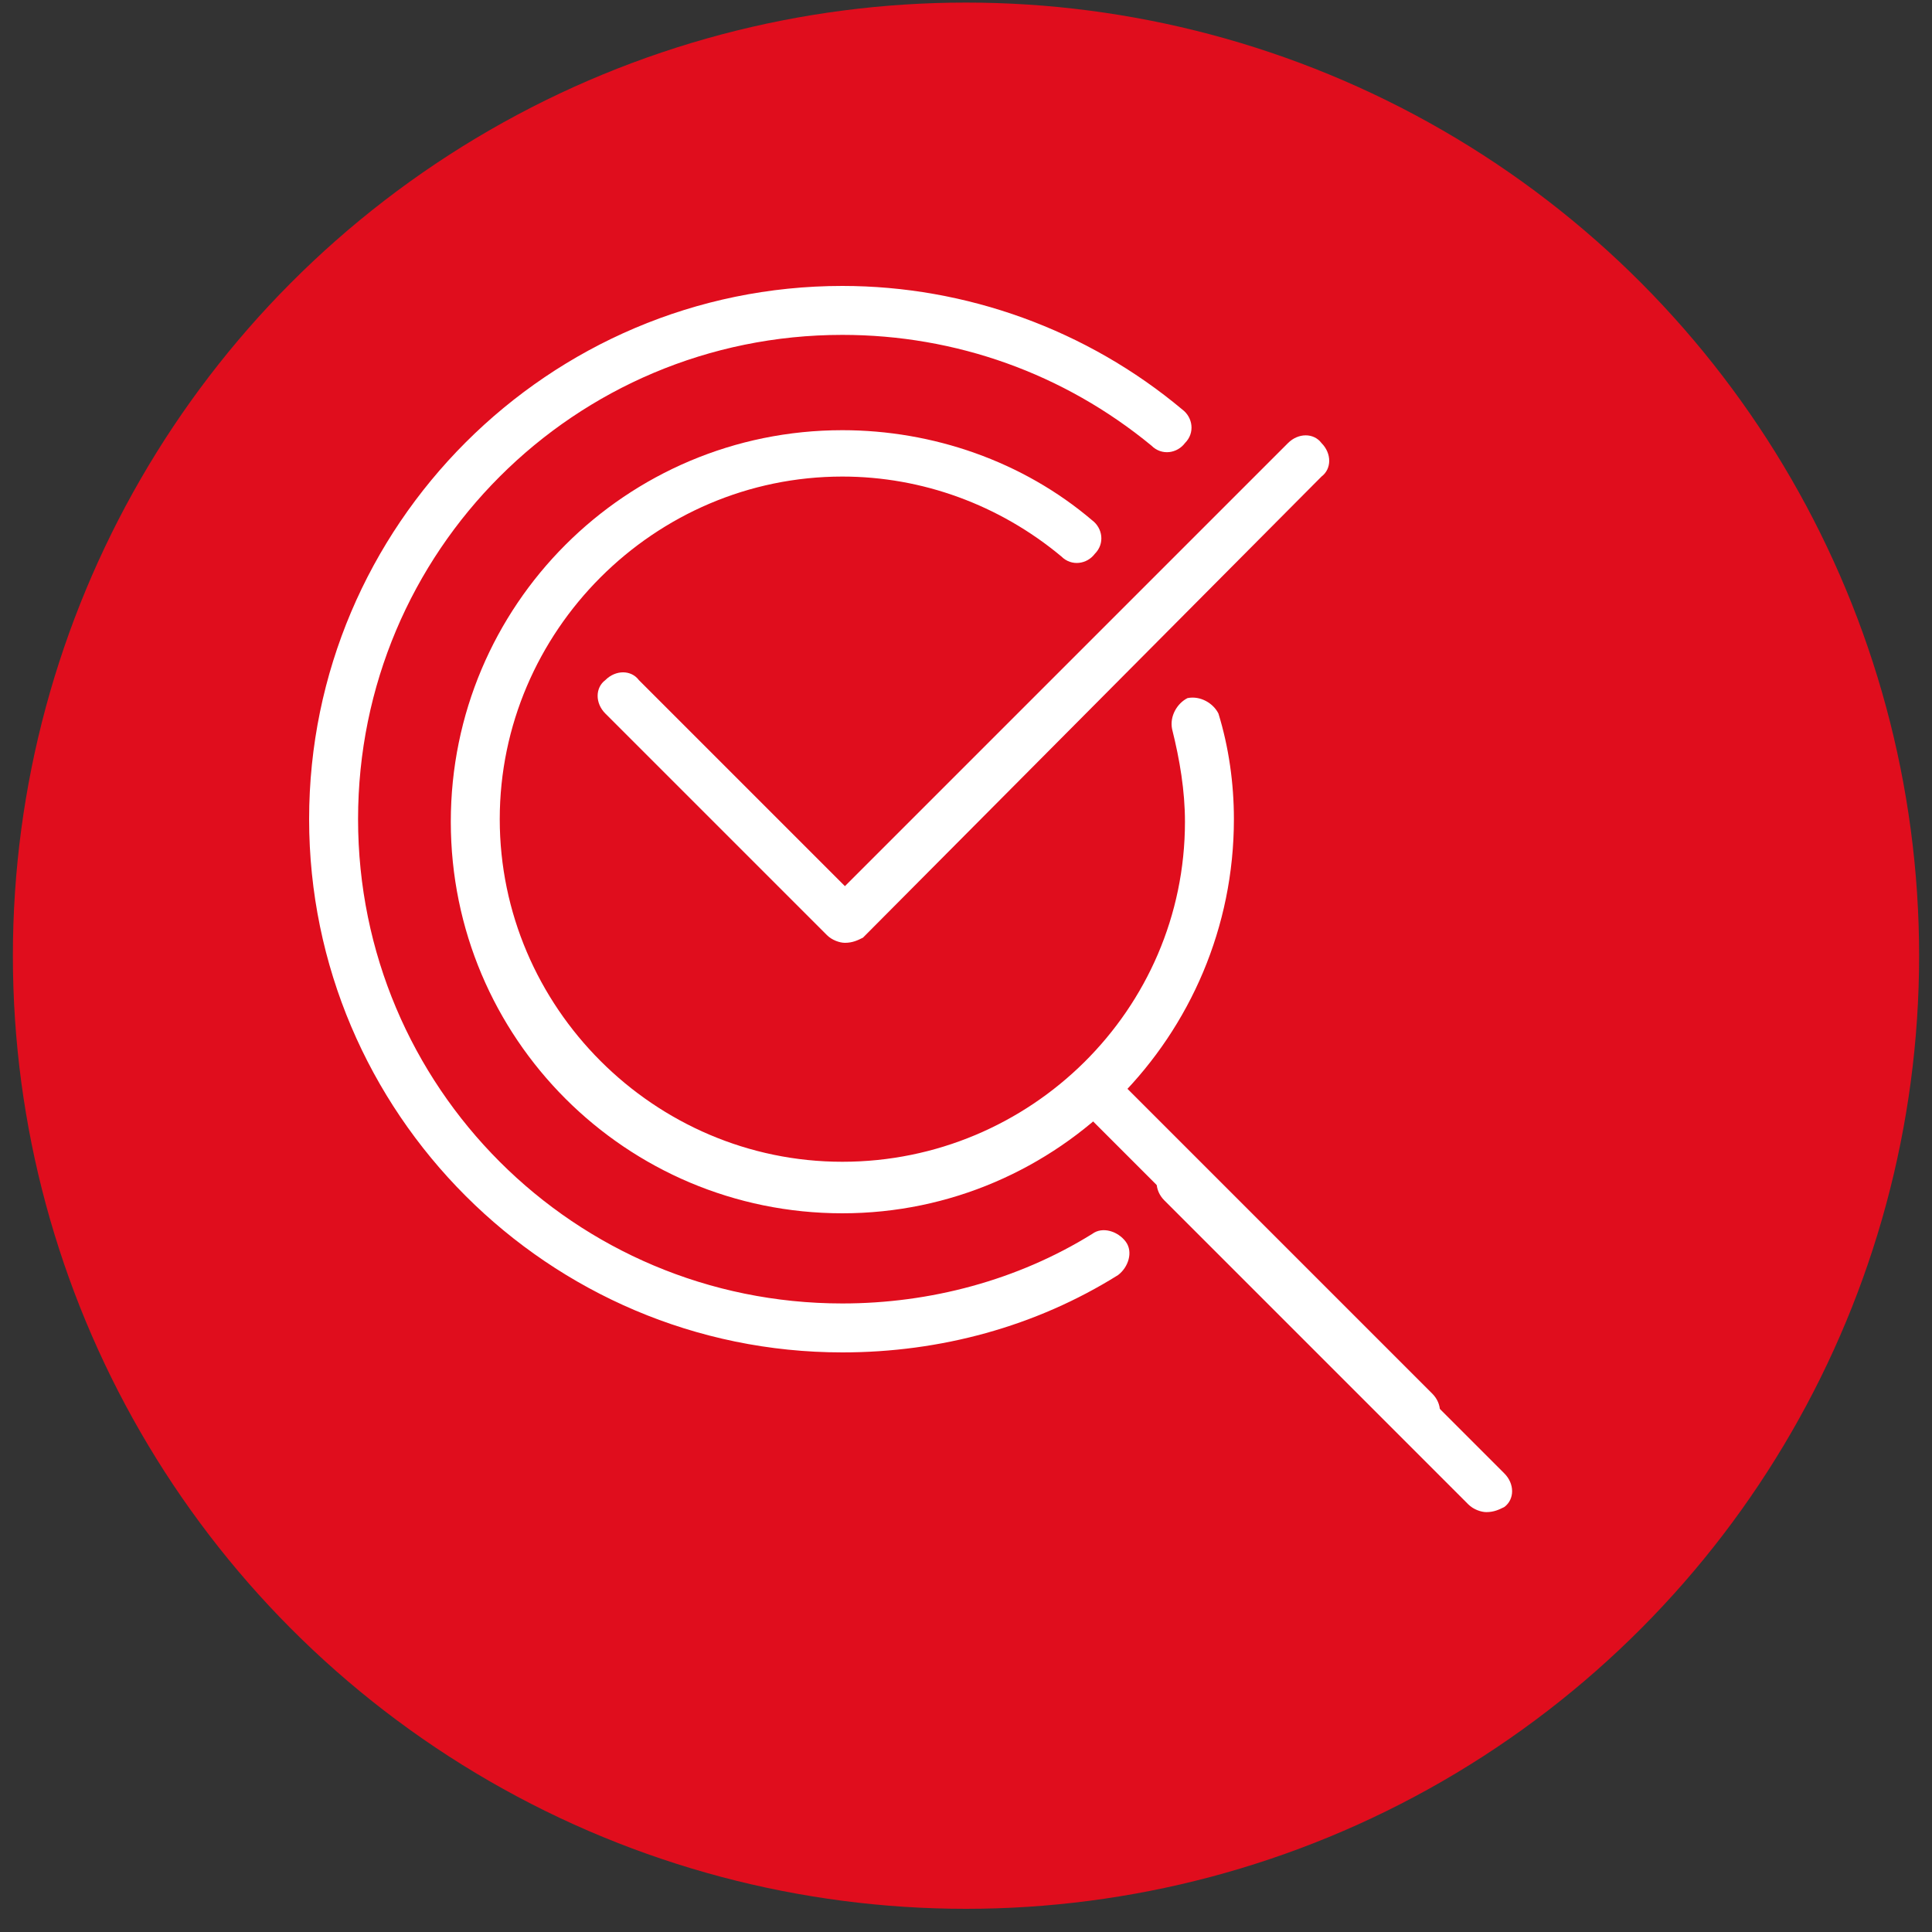 <?xml version="1.0" encoding="utf-8"?>
<!-- Generator: Adobe Illustrator 19.2.1, SVG Export Plug-In . SVG Version: 6.00 Build 0)  -->
<svg version="1.1" id="Livello_1" xmlns="http://www.w3.org/2000/svg" xmlns:xlink="http://www.w3.org/1999/xlink" x="0px" y="0px"
	 viewBox="0 0 75 75" style="enable-background:new 0 0 75 75;" xml:space="preserve">
<rect x="0" y="0" width="75" height="75" fill="#333333" stroke="none"/>
<style type="text/css">
	.st0{fill:#E00D1D;}
	.st1{fill:#FFFFFF;}
</style>
<g>
	<circle class="st0" cx="37.5" cy="37.1" r="37"/>
</g>
<g>
	<g>
		<g>
			<path class="st1" d="M32.7,47.1c-8.4,0-15.2-6.8-15.2-15.2s6.8-15.2,15.2-15.2c3.5,0,7,1.2,9.7,3.5c0.4,0.3,0.5,0.9,0.1,1.3
				c-0.3,0.4-0.9,0.5-1.3,0.1c-2.4-2-5.4-3.1-8.5-3.1c-7.3,0-13.3,6-13.3,13.3c0,7.3,6,13.3,13.3,13.3S46,39.2,46,31.9
				c0-1.2-0.2-2.4-0.5-3.6c-0.1-0.5,0.2-1,0.6-1.2c0.5-0.1,1,0.2,1.2,0.6c0.4,1.3,0.6,2.7,0.6,4.1C47.9,40.2,41.1,47.1,32.7,47.1z"
				/>
		</g>
		<g>
			<path class="st1" d="M55,55.7c-0.2,0-0.5-0.1-0.7-0.3L41.8,42.9c-0.4-0.4-0.4-1,0-1.3c0.4-0.4,1-0.4,1.3,0l12.5,12.5
				c0.4,0.4,0.4,1,0,1.3C55.4,55.6,55.2,55.7,55,55.7z"/>
		</g>
	</g>
	<g>
		<g>
			<path class="st1" d="M32.7,52.5C21.3,52.5,12,43.2,12,31.8s9.3-20.7,20.7-20.7c4.8,0,9.5,1.7,13.2,4.8c0.4,0.3,0.5,0.9,0.1,1.3
				c-0.3,0.4-0.9,0.5-1.3,0.1c-3.4-2.8-7.6-4.3-12-4.3c-10.4,0-18.8,8.4-18.8,18.8s8.4,18.8,18.8,18.8c3.4,0,6.8-0.9,9.7-2.7
				c0.4-0.3,1-0.1,1.3,0.3c0.3,0.4,0.1,1-0.3,1.3C40.2,51.5,36.5,52.5,32.7,52.5z"/>
		</g>
		<g>
			<path class="st1" d="M57.7,58.7c-0.2,0-0.5-0.1-0.7-0.3L45.2,46.6c-0.4-0.4-0.4-1,0-1.3c0.4-0.4,1-0.4,1.3,0l11.9,11.9
				c0.4,0.4,0.4,1,0,1.3C58.2,58.6,58,58.7,57.7,58.7z"/>
		</g>
	</g>
	<g>
		<path class="st1" d="M32.8,36.6c-0.2,0-0.5-0.1-0.7-0.3l-8.6-8.6c-0.4-0.4-0.4-1,0-1.3c0.4-0.4,1-0.4,1.3,0l8,8L50,17.2
			c0.4-0.4,1-0.4,1.3,0c0.4,0.4,0.4,1,0,1.3L33.5,36.4C33.3,36.5,33.1,36.6,32.8,36.6z"/>
	</g>
</g>
</svg>
